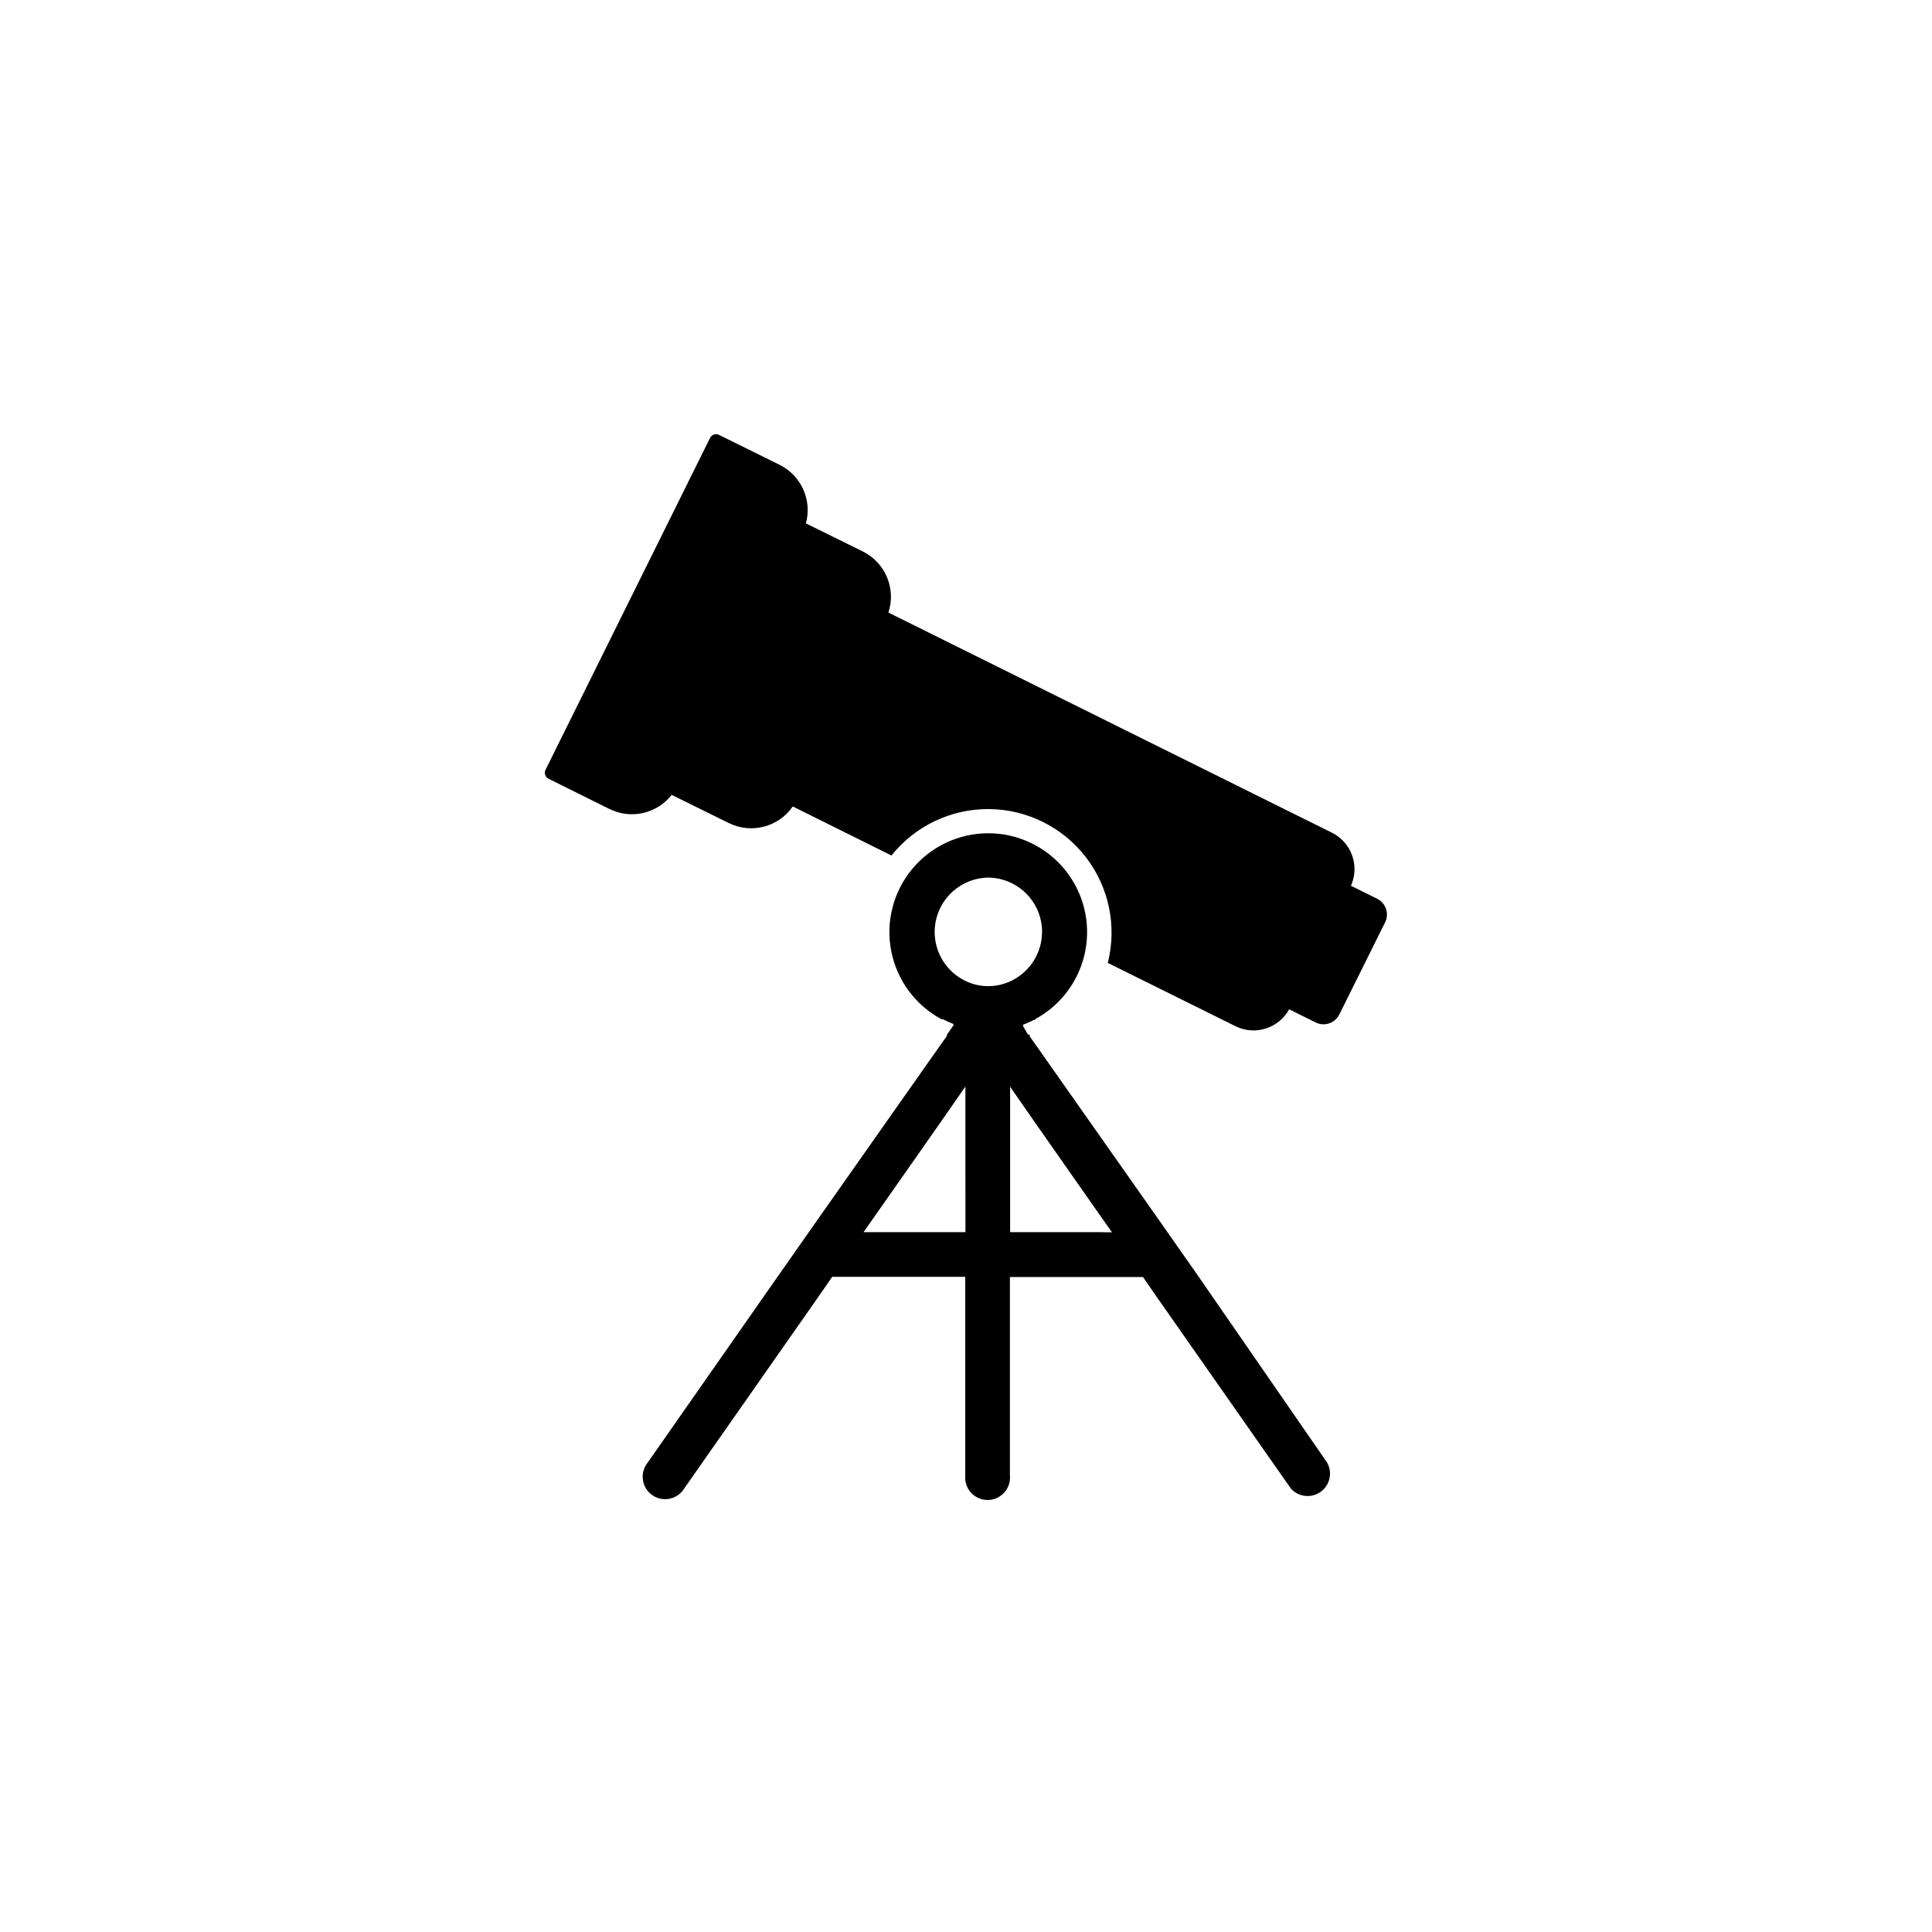 <?xml version="1.0" encoding="UTF-8"?>
<!-- Uploaded to: ICON Repo, www.iconrepo.com, Generator: ICON Repo Mixer Tools -->
<svg fill="#000000" width="800px" height="800px" version="1.1" viewBox="144 144 512 512" xmlns="http://www.w3.org/2000/svg">
 <g>
  <path d="m460.46 480.61-2.519-3.578-6.602-9.422-2.519-3.578-30.23-42.977-0.402-0.555-1.309-1.863v-0.453h-0.453l-1.309-2.266v-0.352c0.965-0.363 1.906-0.785 2.82-1.258h0.352v0.605-0.809c6.906-3.707 11.789-10.312 13.309-18.004 1.52-7.688-0.484-15.656-5.461-21.711-4.977-6.055-12.402-9.566-20.238-9.566-7.84 0-15.266 3.512-20.242 9.566-4.977 6.055-6.981 14.023-5.461 21.711 1.52 7.691 6.402 14.297 13.309 18.004h0.352c0.914 0.477 1.855 0.895 2.82 1.258v0.352l-1.715 2.469v0.301l-1.309 1.863-0.402 0.555-30.23 42.977-2.519 3.578-6.602 9.422-2.519 3.578-35.766 51.188c-1.023 1.281-1.473 2.934-1.234 4.559 0.234 1.625 1.129 3.078 2.473 4.019 1.348 0.941 3.023 1.285 4.629 0.949 1.605-0.34 3.004-1.324 3.856-2.727l34.914-49.879 2.066-2.973 2.215-3.223h35.266l0.004 52.648c-0.152 1.664 0.402 3.316 1.527 4.551 1.125 1.238 2.723 1.941 4.391 1.941 1.672 0 3.269-0.703 4.394-1.941 1.125-1.234 1.68-2.887 1.527-4.551v-52.598h35.266l2.215 3.223 2.066 2.973 34.914 49.879c2.023 2.246 5.406 2.617 7.871 0.867 2.461-1.754 3.215-5.074 1.754-7.719zm-54.715-104.04c3.734 0 7.328 1.449 10.016 4.043s4.262 6.129 4.394 9.863v0.504c-0.016 5.031-2.648 9.691-6.953 12.293-1.117 0.68-2.32 1.207-3.578 1.562-2.438 0.676-5.016 0.676-7.457 0-1.258-0.355-2.461-0.883-3.578-1.562-3.59-2.195-6.043-5.852-6.707-10.012-0.668-4.156 0.516-8.395 3.238-11.605 2.727-3.211 6.719-5.066 10.926-5.086zm-9.168 93.961h-23.73l4.531-6.445 16.02-22.871 6.445-9.273 0.008 38.59zm38.137 0h-23.023v-38.539l6.445 9.273 16.02 22.871 4.531 6.445z"/>
  <path d="m509.02 382.21-7.004-3.477c2.363-5.277 0.141-11.48-5.039-14.059l-117.54-58.34c2.074-6.32-0.797-13.203-6.75-16.172l-15.113-7.457c1.68-6.168-1.23-12.664-6.953-15.516l-16.121-7.961c-0.863-0.402-1.891-0.043-2.316 0.805l-43.633 88.016c-0.398 0.863-0.043 1.891 0.809 2.32l16.121 8.012v-0.004c5.695 2.84 12.598 1.281 16.523-3.727l15.113 7.457h0.004c5.961 2.957 13.191 1.09 16.977-4.383l26.148 13v-0.004c6.273-7.852 15.805-12.387 25.855-12.305 10.051 0.086 19.508 4.777 25.648 12.734 6.144 7.957 8.293 18.293 5.828 28.035l34.059 16.879c5.148 2.398 11.273 0.395 14.004-4.586l7.004 3.477c1.117 0.559 2.406 0.648 3.59 0.25 1.18-0.395 2.156-1.246 2.707-2.367l12.09-24.336 0.004 0.004c1.176-2.297 0.273-5.113-2.016-6.297z"/>
 </g>
</svg>